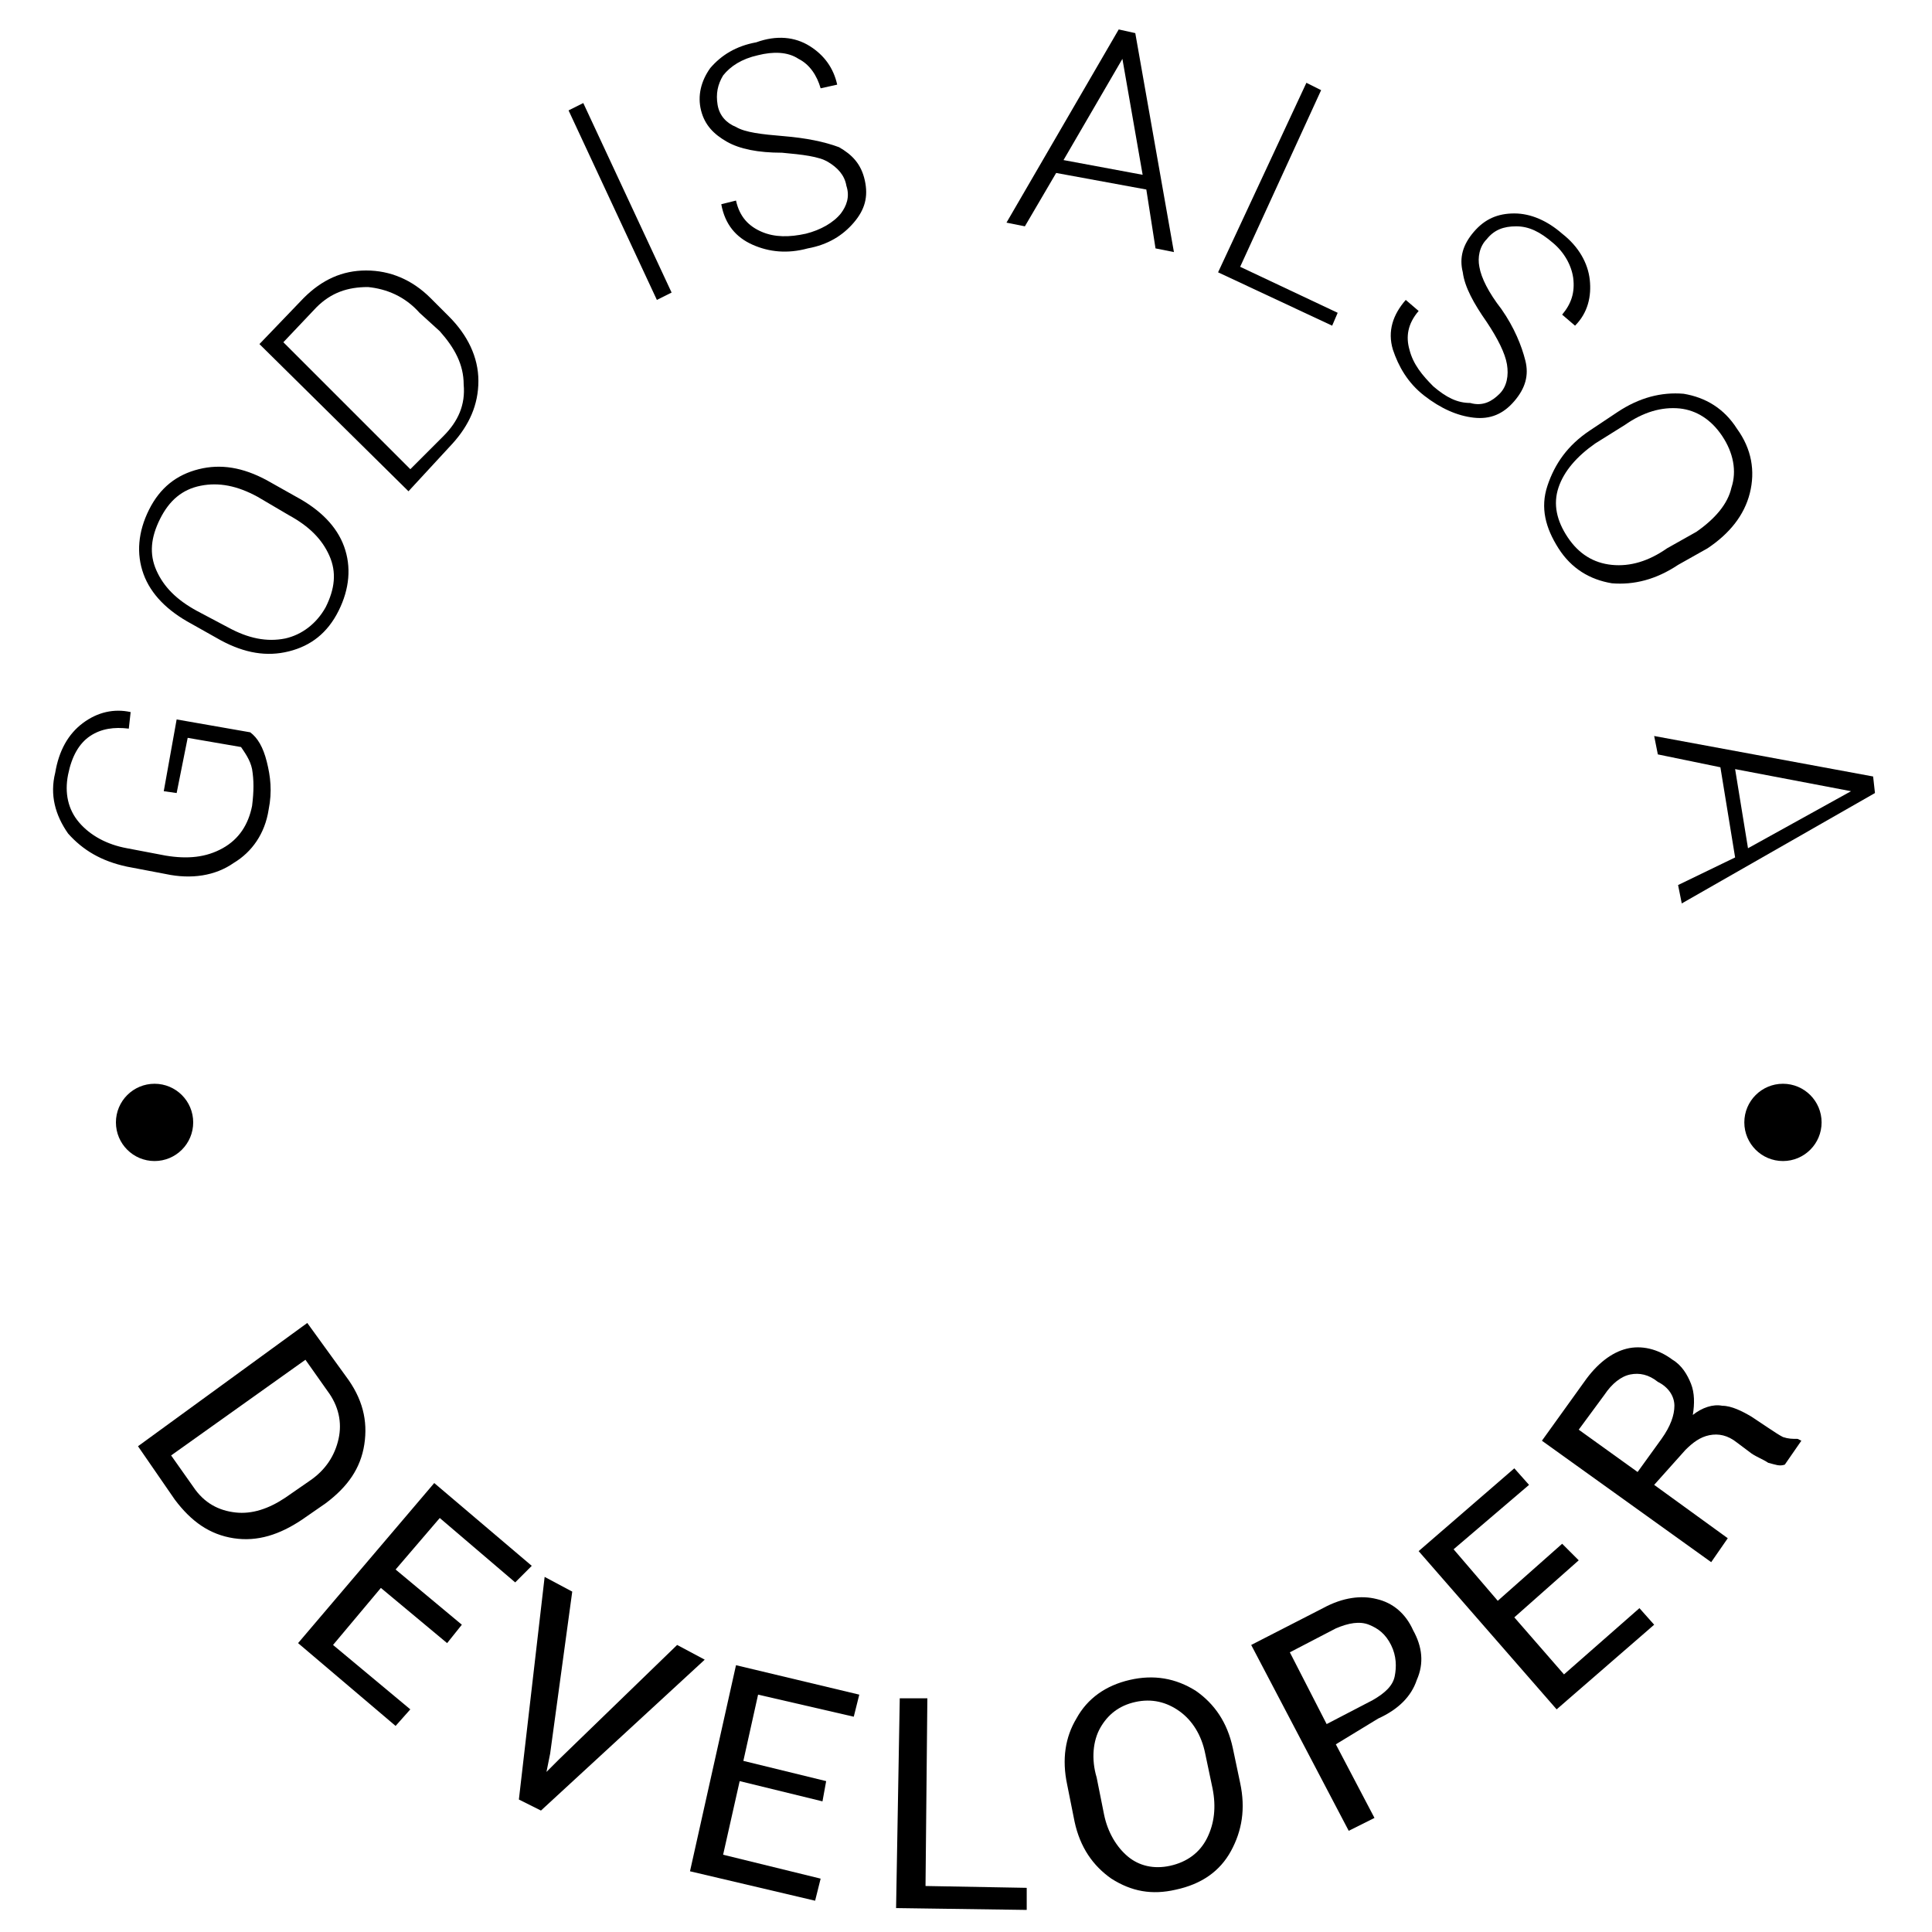 <?xml version="1.0" encoding="utf-8"?>
<!-- Generator: Adobe Illustrator 24.0.1, SVG Export Plug-In . SVG Version: 6.00 Build 0)  -->
<svg version="1.0" id="Camada_1" xmlns="http://www.w3.org/2000/svg" xmlns:xlink="http://www.w3.org/1999/xlink" x="0px" y="0px"
	 viewBox="0 0 105 105" style="enable-background:new 0 0 105 105;" xml:space="preserve">
<g>
	<g>
		<path d="M13.6,39.8c0.4,0.3,0.7,0.8,0.9,1.6s0.3,1.6,0.1,2.6c-0.2,1.3-0.9,2.3-1.9,2.9c-1,0.7-2.3,0.9-3.7,0.6l-2.1-0.4
			c-1.4-0.3-2.4-0.9-3.2-1.8c-0.7-1-1-2.1-0.7-3.3c0.2-1.2,0.7-2.1,1.5-2.7c0.8-0.6,1.7-0.8,2.6-0.6l0,0L7,39.6
			c-0.8-0.1-1.5,0-2.1,0.4c-0.6,0.4-1,1.1-1.2,2.1c-0.2,1,0,1.9,0.6,2.6c0.6,0.7,1.5,1.2,2.6,1.4l2.1,0.4c1.2,0.2,2.2,0.1,3.1-0.4
			c0.9-0.5,1.4-1.3,1.6-2.3c0.1-0.8,0.1-1.4,0-2c-0.1-0.5-0.4-0.9-0.6-1.2l-2.9-0.5l-0.6,3L8.9,43l0.7-3.9L13.6,39.8z"/>
		<path d="M16.1,27c1.3,0.7,2.2,1.6,2.6,2.7c0.4,1.1,0.3,2.3-0.3,3.5c-0.6,1.2-1.5,1.9-2.7,2.2s-2.4,0.1-3.7-0.6l-1.6-0.9
			c-1.3-0.7-2.2-1.6-2.6-2.7c-0.4-1.1-0.3-2.3,0.3-3.5c0.6-1.2,1.5-1.9,2.7-2.2s2.4-0.1,3.7,0.6L16.1,27z M14,27
			c-1.1-0.6-2.1-0.8-3.1-0.6s-1.7,0.8-2.2,1.8c-0.5,1-0.6,1.9-0.2,2.8c0.4,0.9,1.1,1.6,2.2,2.2l1.7,0.9c1.1,0.6,2.1,0.8,3.1,0.6
			c0.9-0.2,1.7-0.8,2.2-1.7c0.5-1,0.6-1.9,0.2-2.8c-0.4-0.9-1.1-1.6-2.2-2.2L14,27z"/>
		<path d="M22.2,26.7l-8.1-8l2.4-2.5c1-1,2.1-1.5,3.4-1.5c1.3,0,2.5,0.5,3.5,1.5l1,1c1,1,1.6,2.2,1.6,3.5c0,1.3-0.5,2.4-1.4,3.4
			L22.2,26.7z M15.4,18.6l6.9,6.9l1.8-1.8c0.8-0.8,1.2-1.7,1.1-2.8c0-1.1-0.5-2-1.3-2.9l-1.1-1C22,16.1,21,15.7,20,15.6
			c-1.1,0-2,0.3-2.8,1.1L15.4,18.6z"/>
		<path d="M36.5,15.9l-0.8,0.4L30.9,6l0.8-0.4L36.5,15.9z"/>
		<path d="M46,10.1c-0.1-0.6-0.5-1-1-1.3c-0.5-0.3-1.4-0.4-2.5-0.5c-1.3,0-2.3-0.2-3-0.6S38.3,6.8,38.1,6c-0.2-0.8,0-1.6,0.5-2.3
			c0.6-0.7,1.4-1.2,2.5-1.4C42.2,1.9,43.2,2,44,2.5c0.8,0.5,1.3,1.2,1.5,2.1l0,0l-0.9,0.2c-0.2-0.7-0.6-1.3-1.2-1.6
			c-0.6-0.4-1.4-0.4-2.2-0.2c-0.9,0.2-1.5,0.6-1.9,1.1C39,4.6,38.9,5.1,39,5.7c0.1,0.6,0.5,1,1,1.2c0.5,0.3,1.4,0.4,2.6,0.5
			c1.2,0.1,2.2,0.3,3,0.6c0.7,0.4,1.2,0.9,1.4,1.8c0.2,0.9,0,1.6-0.6,2.3s-1.4,1.2-2.5,1.4c-1.1,0.3-2.1,0.2-3-0.2s-1.5-1.1-1.7-2.2
			l0,0l0.8-0.2c0.2,0.9,0.7,1.4,1.4,1.7c0.7,0.3,1.5,0.3,2.4,0.1c0.8-0.2,1.5-0.6,1.9-1.1C46,11.2,46.2,10.7,46,10.1z"/>
		<path d="M62.3,10.3l-4.9-0.9l-1.7,2.9l-1-0.2l6.1-10.5l0.9,0.2l2.1,11.9l-1-0.2L62.3,10.3z M57.8,8.7l4.3,0.8l-1.1-6.3l0,0
			L57.8,8.7z"/>
		<path d="M67.4,14.5l5.3,2.5l-0.3,0.7l-6.2-2.9l4.8-10.3l0.8,0.4L67.4,14.5z"/>
		<path d="M81.5,21.4c0.4-0.4,0.5-1,0.4-1.6c-0.1-0.6-0.5-1.4-1.1-2.3c-0.7-1-1.2-1.9-1.3-2.7c-0.2-0.8,0-1.5,0.6-2.2
			c0.6-0.7,1.3-1,2.2-1c0.9,0,1.8,0.4,2.6,1.1c0.9,0.7,1.4,1.6,1.5,2.5s-0.1,1.8-0.8,2.5l0,0l-0.7-0.6c0.5-0.6,0.7-1.2,0.6-2
			c-0.1-0.7-0.5-1.4-1.1-1.9c-0.7-0.6-1.3-0.9-2-0.9c-0.7,0-1.2,0.2-1.6,0.7c-0.4,0.4-0.5,1-0.4,1.5c0.1,0.6,0.5,1.4,1.2,2.3
			c0.7,1,1.1,2,1.3,2.8c0.2,0.8,0,1.5-0.6,2.2c-0.6,0.7-1.3,1-2.2,0.9s-1.8-0.5-2.7-1.2c-0.9-0.7-1.4-1.6-1.7-2.5
			c-0.3-1,0-1.9,0.7-2.7l0,0l0.7,0.6c-0.6,0.7-0.7,1.4-0.5,2.1c0.2,0.8,0.7,1.4,1.3,2c0.7,0.6,1.3,0.9,2,0.9
			C80.6,22.1,81.1,21.8,81.5,21.4z"/>
		<path d="M91.2,30.7c-1.2,0.8-2.4,1.1-3.6,1c-1.2-0.2-2.2-0.8-2.9-1.9c-0.7-1.1-1-2.2-0.6-3.4s1.1-2.2,2.3-3l1.5-1
			c1.2-0.8,2.4-1.1,3.6-1c1.2,0.2,2.2,0.8,2.9,1.9c0.8,1.1,1,2.3,0.7,3.5s-1.1,2.2-2.3,3L91.2,30.7z M92.2,28.9
			c1-0.7,1.7-1.5,1.9-2.4c0.3-0.9,0.1-1.9-0.5-2.8c-0.6-0.9-1.4-1.4-2.3-1.5c-1-0.1-2,0.2-3,0.9l-1.6,1c-1,0.7-1.7,1.5-2,2.4
			s-0.1,1.8,0.5,2.7c0.6,0.9,1.4,1.4,2.4,1.5c1,0.1,2-0.2,3-0.9L92.2,28.9z"/>
		<path d="M94.3,46.6l-0.8-4.9L90.1,41l-0.2-1l11.9,2.2l0.1,0.9l-10.5,6l-0.2-1L94.3,46.6z M94.3,41.8l0.7,4.3l5.6-3.1l0,0
			L94.3,41.8z"/>
	</g>
	<g>
		<path d="M7.5,78.6l9.2-6.7l2.1,2.9c0.9,1.2,1.2,2.4,1,3.7s-0.9,2.3-2.1,3.2l-1.3,0.9c-1.2,0.8-2.4,1.2-3.7,1s-2.3-0.9-3.2-2.1
			L7.5,78.6z M16.6,73.9l-7.3,5.2l1.2,1.7c0.6,0.9,1.4,1.3,2.3,1.4c0.9,0.1,1.8-0.2,2.7-0.8l1.3-0.9c0.9-0.6,1.4-1.4,1.6-2.3
			c0.2-0.9,0-1.8-0.6-2.6L16.6,73.9z"/>
		<path d="M24.3,89.3l-3.6-3l-2.6,3.1l4.2,3.5l-0.8,0.9l-5.3-4.5l7.4-8.7l5.3,4.5L28,86l-4.1-3.5l-2.4,2.8l3.6,3L24.3,89.3z"/>
		<path d="M29.9,95.3l-0.2,1l0,0l0.7-0.7l6.4-6.2l1.5,0.8l-8.9,8.2l-1.2-0.6l1.4-12.1l1.5,0.8L29.9,95.3z"/>
		<path d="M44.7,97.9l-4.5-1.1l-0.9,4l5.3,1.3l-0.3,1.2l-6.8-1.6L40,90.5l6.7,1.6l-0.3,1.2l-5.2-1.2l-0.8,3.6l4.5,1.1L44.7,97.9z"/>
		<path d="M50.3,102.5l5.5,0.1l0,1.2l-7.1-0.1l0.2-11.4l1.5,0L50.3,102.5z"/>
		<path d="M67.4,96.9c0.3,1.4,0.1,2.6-0.5,3.7c-0.6,1.1-1.6,1.8-3,2.1c-1.3,0.3-2.4,0.1-3.5-0.6c-1-0.7-1.7-1.7-2-3.1l-0.4-2
			c-0.3-1.4-0.1-2.6,0.5-3.6c0.6-1.1,1.6-1.8,2.9-2.1c1.3-0.3,2.5-0.1,3.6,0.6c1,0.7,1.7,1.7,2,3.1L67.4,96.9z M65.5,95.3
			c-0.2-1-0.7-1.8-1.4-2.3c-0.7-0.5-1.5-0.7-2.4-0.5c-0.9,0.2-1.5,0.7-1.9,1.4s-0.5,1.7-0.2,2.7l0.4,2c0.2,1,0.7,1.8,1.3,2.3
			s1.4,0.7,2.3,0.5c0.9-0.2,1.6-0.7,2-1.5c0.4-0.8,0.5-1.7,0.3-2.7L65.5,95.3z"/>
		<path d="M72.6,94.8l2.1,4l-1.4,0.7l-5.3-10.1l3.9-2c1.1-0.6,2.1-0.7,2.9-0.5c0.9,0.2,1.6,0.8,2,1.7c0.5,0.9,0.6,1.8,0.2,2.7
			c-0.3,0.9-1,1.6-2.1,2.1L72.6,94.8z M72.1,93.7l2.5-1.3c0.7-0.4,1.1-0.8,1.2-1.3c0.1-0.5,0.1-1.1-0.2-1.7s-0.7-0.9-1.2-1.1
			s-1.1-0.1-1.8,0.2l-2.5,1.3L72.1,93.7z"/>
		<path d="M85.8,84.8l-3.5,3.1L85,91l4.1-3.6l0.8,0.9l-5.3,4.6l-7.5-8.6l5.2-4.5l0.8,0.9l-4.1,3.5l2.4,2.8l3.5-3.1L85.8,84.8z"/>
		<path d="M89.9,80.7l4,2.9l-0.9,1.3l-9.2-6.6l2.3-3.2c0.7-1,1.5-1.6,2.3-1.8c0.8-0.2,1.7,0,2.5,0.6c0.5,0.3,0.8,0.8,1,1.3
			c0.2,0.5,0.2,1.1,0.1,1.7c0.5-0.4,1.1-0.6,1.6-0.5c0.5,0,1.1,0.3,1.6,0.6l0.9,0.6c0.3,0.2,0.6,0.4,0.8,0.5
			c0.3,0.1,0.5,0.1,0.8,0.1l0.2,0.1l-0.9,1.3c-0.3,0.1-0.5,0-0.9-0.1c-0.3-0.2-0.6-0.3-0.9-0.5l-0.8-0.6c-0.5-0.4-1-0.5-1.5-0.4
			c-0.5,0.1-0.9,0.4-1.3,0.8L89.9,80.7z M89,80l1.3-1.8c0.5-0.7,0.7-1.3,0.7-1.8s-0.3-1-0.9-1.3c-0.5-0.4-1-0.5-1.5-0.4
			c-0.5,0.1-1,0.5-1.4,1.1l-1.4,1.9L89,80z"/>
	</g>
	<g>
		<circle cx="96.9" cy="61" r="2.1"/>
	</g>
	<g>
		<circle cx="8.4" cy="61" r="2.1"/>
	</g>
</g>
</svg>
